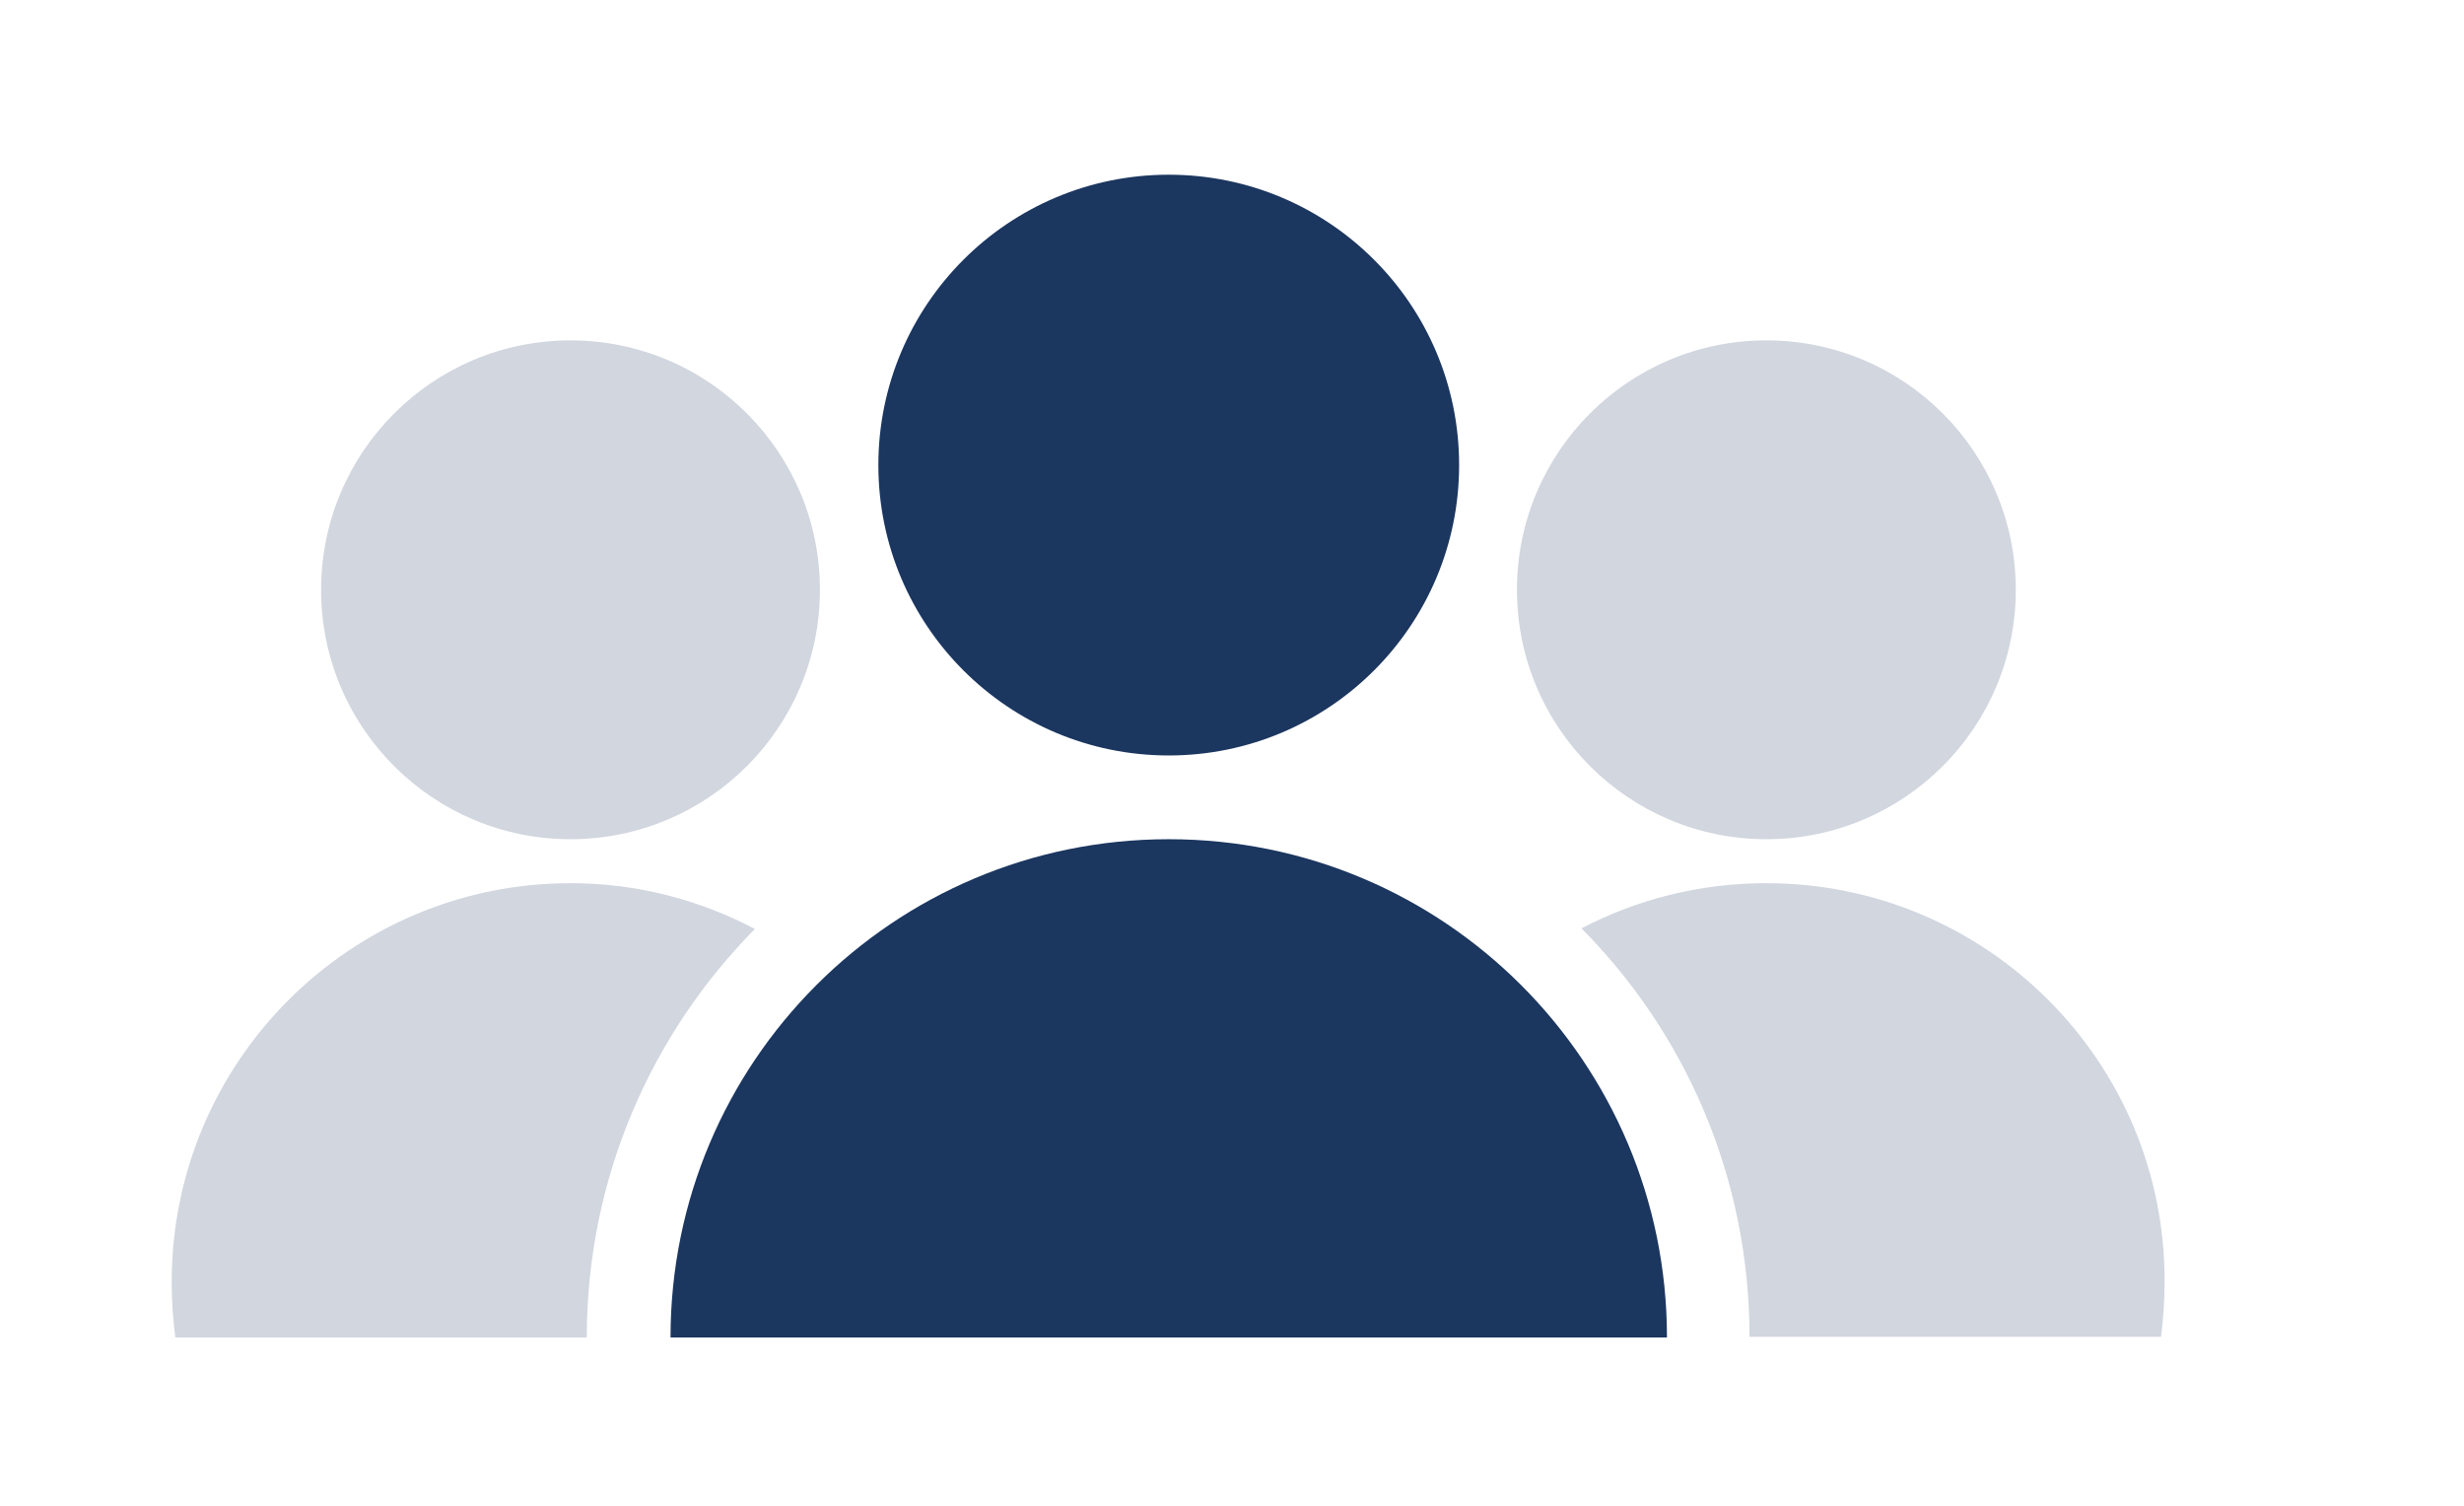 <?xml version="1.0" encoding="utf-8"?>
<!-- Generator: Adobe Illustrator 28.3.0, SVG Export Plug-In . SVG Version: 6.00 Build 0)  -->
<svg version="1.1" id="Layer_1" xmlns="http://www.w3.org/2000/svg" xmlns:xlink="http://www.w3.org/1999/xlink" x="0px" y="0px"
	 viewBox="0 0 409 250" style="enable-background:new 0 0 409 250;" xml:space="preserve">
<style type="text/css">
	.st0{fill:#1B365F;}
	.st1{opacity:0.2;fill:#1B365F;}
</style>
<path class="st0" d="M194,139.3c-45.7,0-82.7,37-82.7,82.7h165.4C276.7,176.3,239.7,139.3,194,139.3z"/>
<circle class="st1" cx="293.2" cy="97.9" r="41.4"/>
<path class="st1" d="M293.2,146.6c-11.1,0-21.5,2.7-30.7,7.5c17.3,17.4,27.9,41.4,27.9,67.8h68.3c0.4-3,0.6-6.1,0.6-9.2
	C359.4,176.3,329.8,146.6,293.2,146.6z"/>
<path class="st1" d="M94.7,146.6c-36.5,0-66.2,29.6-66.2,66.2c0,3.1,0.2,6.2,0.6,9.2h68.3c0-26.4,10.7-50.4,27.9-67.8
	C116.2,149.4,105.8,146.6,94.7,146.6z"/>
<circle class="st0" cx="194" cy="77.2" r="48.2"/>
<circle class="st1" cx="94.7" cy="97.9" r="41.4"/>
</svg>
